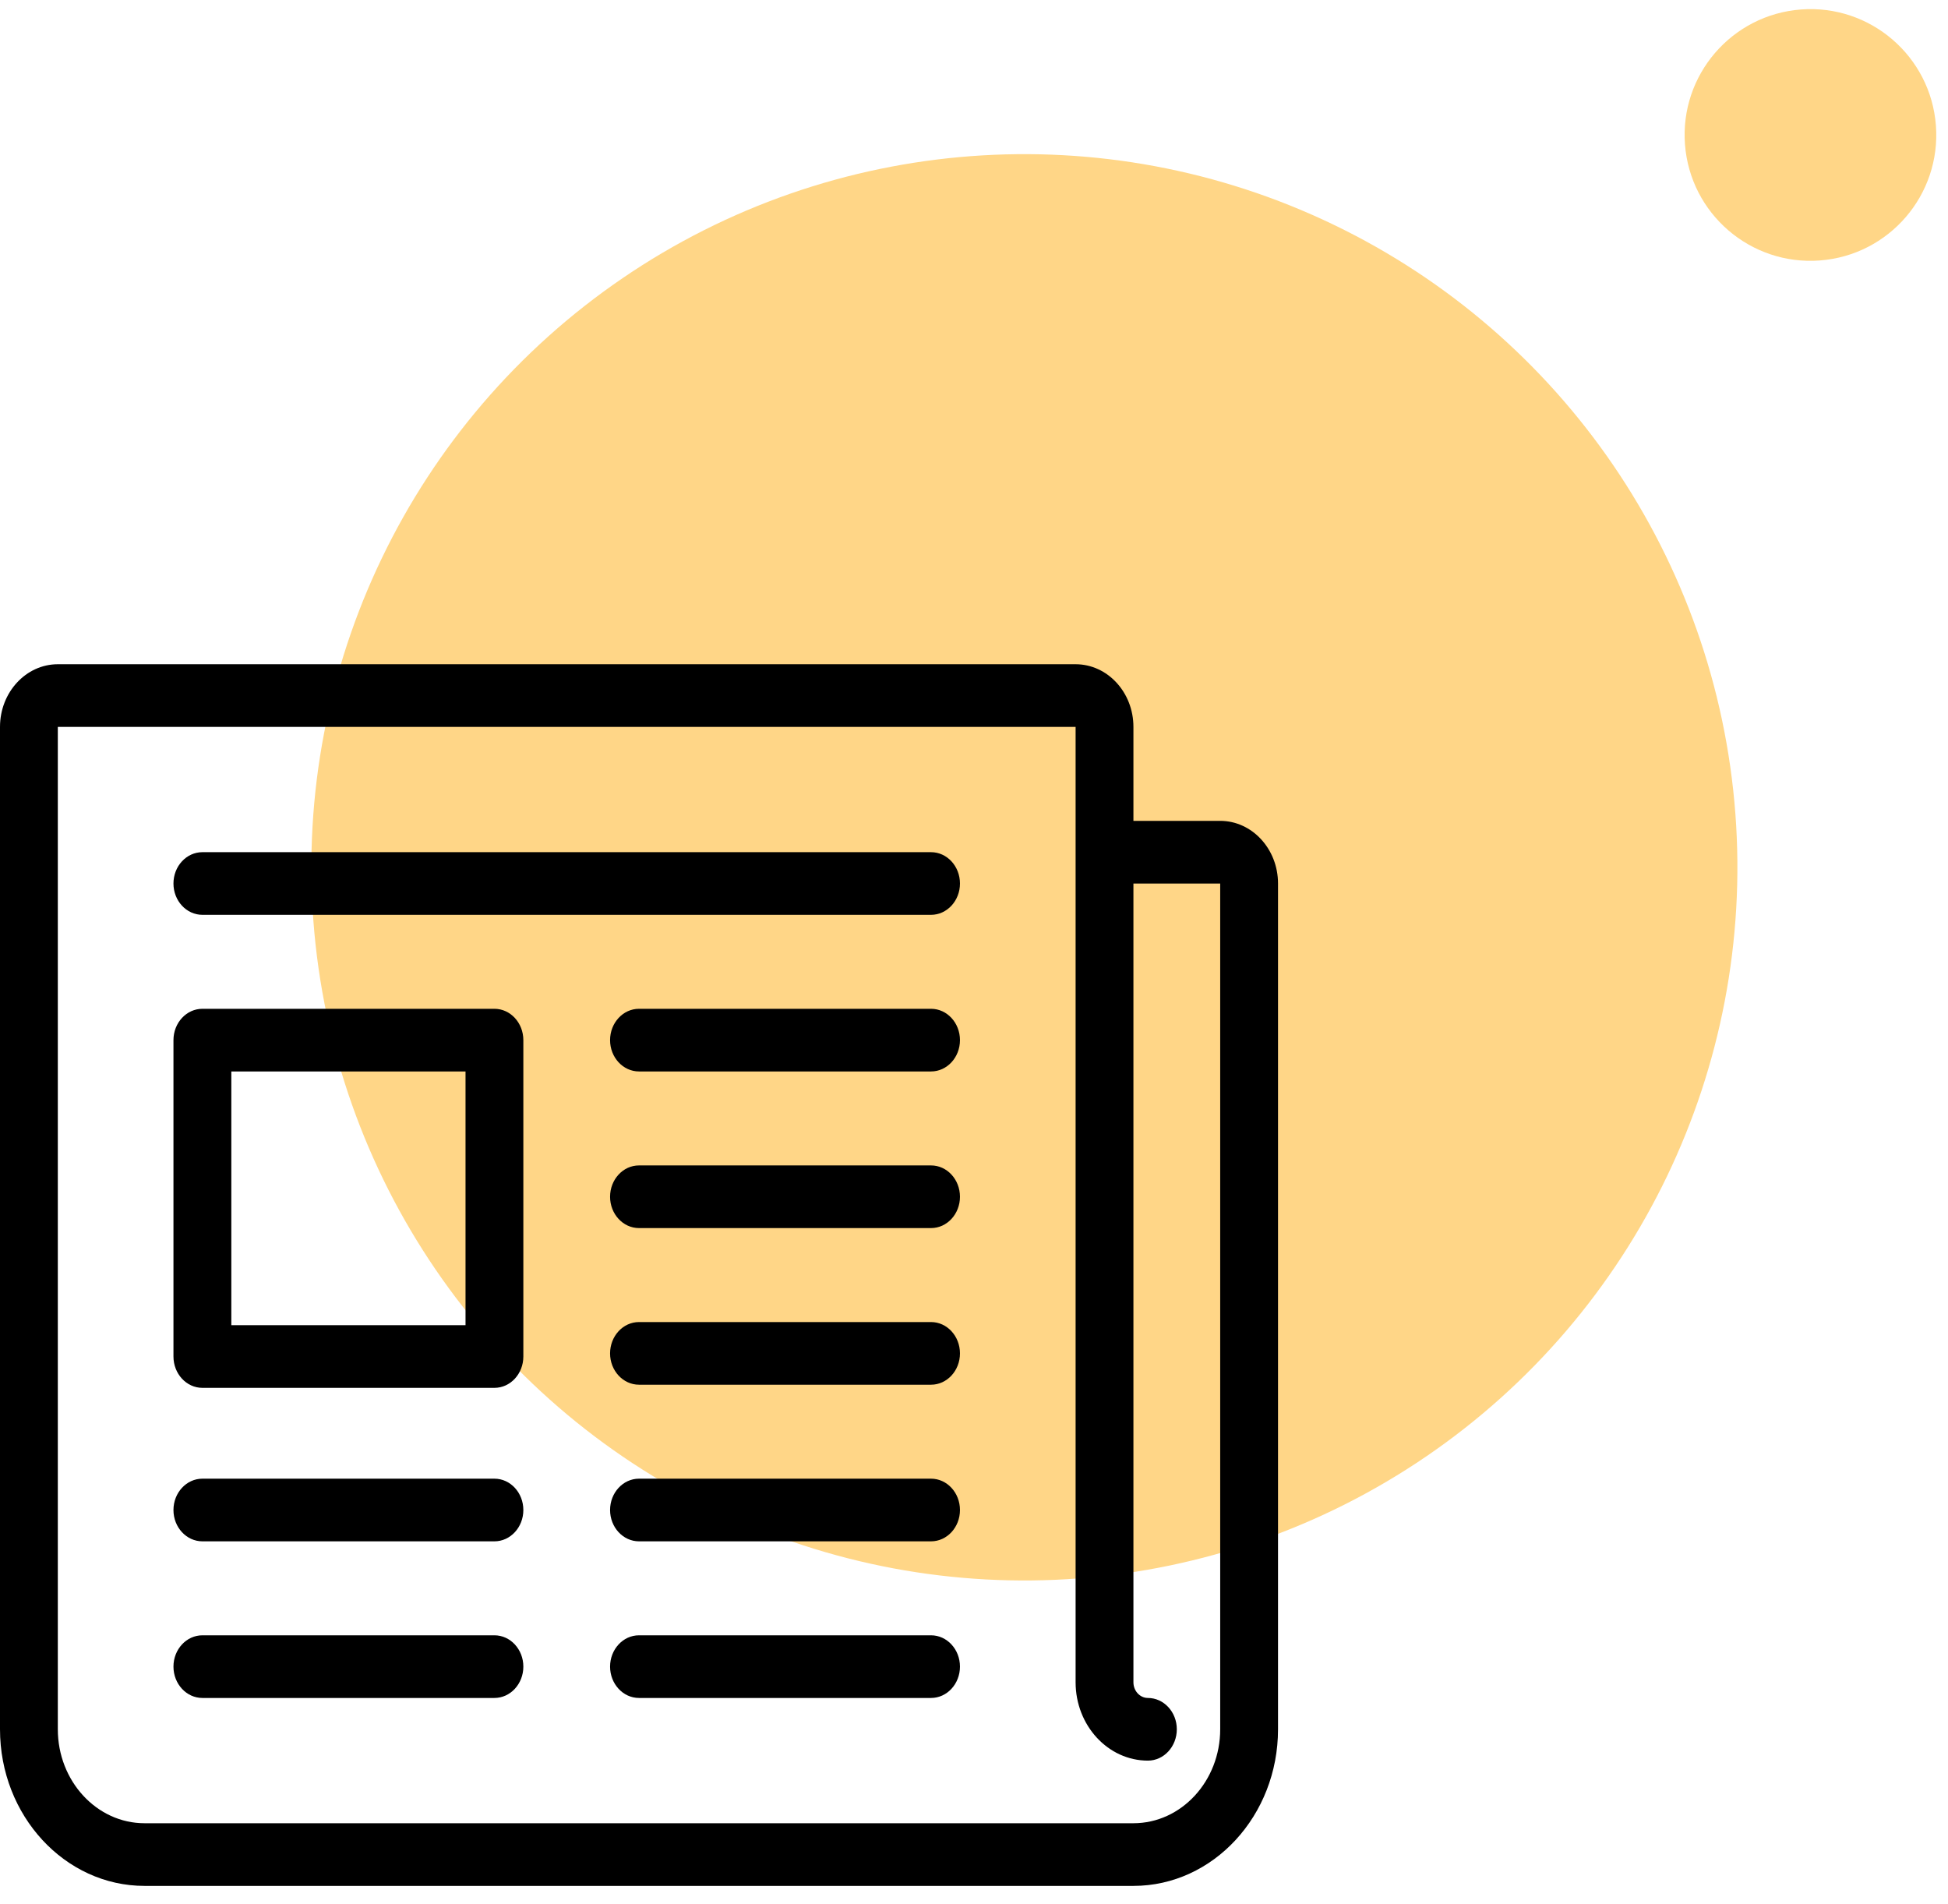 <?xml version="1.0" encoding="UTF-8"?>
<svg xmlns="http://www.w3.org/2000/svg" width="44" height="43" viewBox="0 0 44 43" fill="none">
  <circle cx="23.138" cy="19.586" r="16.105" transform="rotate(-4.31 23.138 19.586)" fill="#FFD687"></circle>
  <circle cx="40.893" cy="3.048" r="2.842" transform="rotate(-4.31 40.893 3.048)" fill="#FFD687"></circle>
  <path d="M11.168 36.929H4.572C4.211 36.929 3.918 37.246 3.918 37.636C3.918 38.027 4.211 38.344 4.572 38.344H11.168C11.528 38.344 11.821 38.027 11.821 37.636C11.821 37.246 11.528 36.929 11.168 36.929Z" fill="black"></path>
  <path d="M21.03 36.929H14.433C14.073 36.929 13.78 37.246 13.78 37.636C13.78 38.027 14.073 38.344 14.433 38.344H21.03C21.39 38.344 21.683 38.027 21.683 37.636C21.683 37.246 21.39 36.929 21.03 36.929Z" fill="black"></path>
  <path d="M21.029 19.244H4.572C4.211 19.244 3.918 19.561 3.918 19.952C3.918 20.342 4.211 20.659 4.572 20.659H21.029C21.39 20.659 21.683 20.342 21.683 19.952C21.683 19.561 21.39 19.244 21.029 19.244Z" fill="black"></path>
  <path d="M21.03 22.781H14.433C14.073 22.781 13.78 23.098 13.78 23.489C13.78 23.879 14.073 24.196 14.433 24.196H21.03C21.39 24.196 21.683 23.879 21.683 23.489C21.683 23.098 21.39 22.781 21.03 22.781Z" fill="black"></path>
  <path d="M21.03 26.318H14.433C14.073 26.318 13.78 26.635 13.78 27.026C13.78 27.416 14.073 27.733 14.433 27.733H21.03C21.39 27.733 21.683 27.416 21.683 27.026C21.683 26.635 21.39 26.318 21.03 26.318Z" fill="black"></path>
  <path d="M21.03 29.855H14.433C14.073 29.855 13.78 30.172 13.78 30.563C13.78 30.953 14.073 31.27 14.433 31.27H21.03C21.39 31.27 21.683 30.953 21.683 30.563C21.683 30.172 21.39 29.855 21.03 29.855Z" fill="black"></path>
  <path d="M21.03 33.392H14.433C14.073 33.392 13.78 33.709 13.78 34.1C13.78 34.49 14.073 34.807 14.433 34.807H21.03C21.39 34.807 21.683 34.49 21.683 34.1C21.683 33.709 21.39 33.392 21.03 33.392Z" fill="black"></path>
  <path d="M11.168 33.392H4.572C4.211 33.392 3.918 33.709 3.918 34.1C3.918 34.49 4.211 34.807 4.572 34.807H11.168C11.528 34.807 11.821 34.49 11.821 34.1C11.821 33.709 11.528 33.392 11.168 33.392Z" fill="black"></path>
  <path d="M11.168 22.781H4.572C4.211 22.781 3.918 23.098 3.918 23.489V30.633C3.918 31.024 4.211 31.341 4.572 31.341H11.168C11.528 31.341 11.821 31.024 11.821 30.633V23.489C11.821 23.098 11.528 22.781 11.168 22.781ZM10.515 29.926H5.225V24.196H10.515V29.926Z" fill="black"></path>
  <path d="M27.561 18.537H25.601V16.415C25.601 15.635 25.015 15 24.295 15H1.306C0.586 15 0 15.635 0 16.415V39.051C0 41.002 1.465 42.588 3.265 42.588H25.601C27.402 42.588 28.867 41.002 28.867 39.051V19.952C28.867 19.172 28.281 18.537 27.561 18.537ZM27.561 39.051C27.561 40.221 26.682 41.173 25.601 41.173H3.265C2.185 41.173 1.306 40.221 1.306 39.051V16.415H24.295V37.99C24.295 38.965 25.027 39.759 25.928 39.759C26.288 39.759 26.581 39.442 26.581 39.051C26.581 38.661 26.288 38.344 25.928 38.344C25.748 38.344 25.601 38.185 25.601 37.99V19.952H27.561V39.051Z" fill="black"></path>
</svg>
